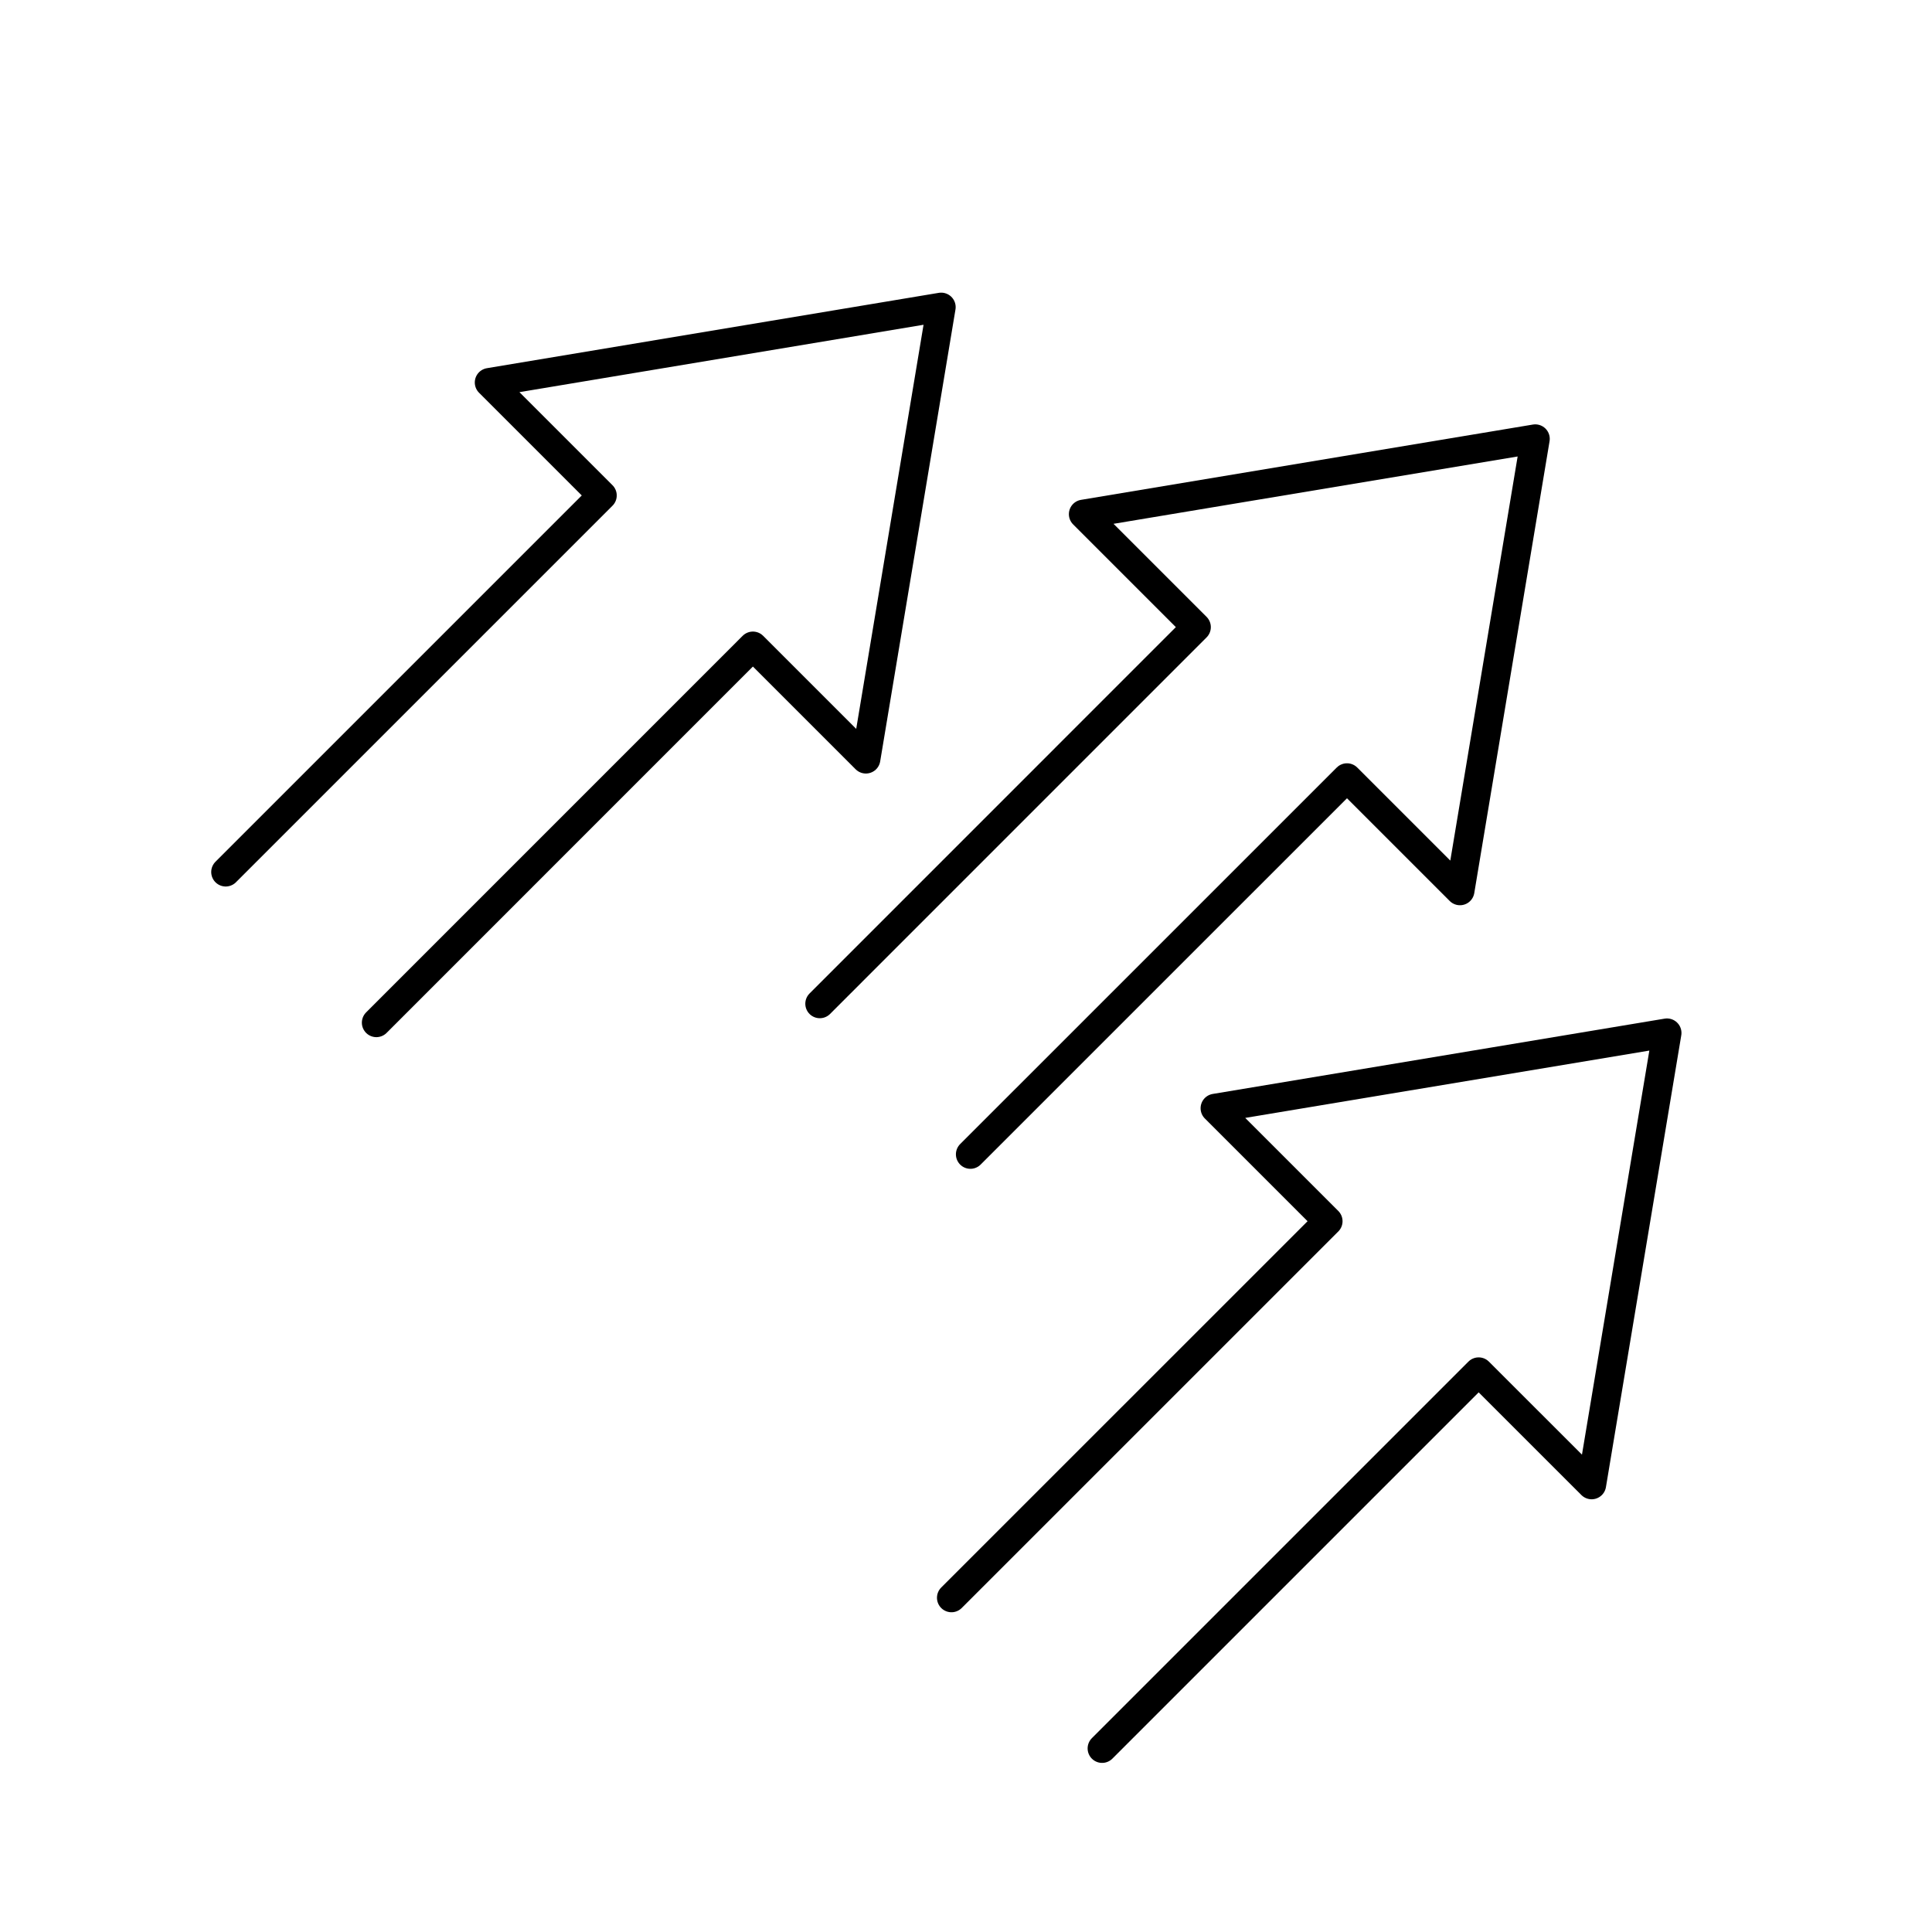 <?xml version="1.0" encoding="UTF-8"?><svg id="Layer_1" xmlns="http://www.w3.org/2000/svg" viewBox="0 0 400 400"><defs><style>.cls-1{fill:none;stroke:#000;stroke-linecap:round;stroke-linejoin:round;stroke-width:6px;}</style></defs><polyline class="cls-1" points="200.91 238.99 278.88 161.03 302.27 184.42 317.86 90.86 224.3 106.45 247.69 129.84 169.73 207.81"/><polyline class="cls-1" points="77.92 211.73 155.88 133.76 179.27 157.15 194.86 63.59 101.3 79.19 124.69 102.58 46.73 180.54"/><polyline class="cls-1" points="228.18 361.99 306.14 284.03 329.53 307.41 345.13 213.86 251.57 229.45 274.96 252.84 196.99 330.8"/></svg>